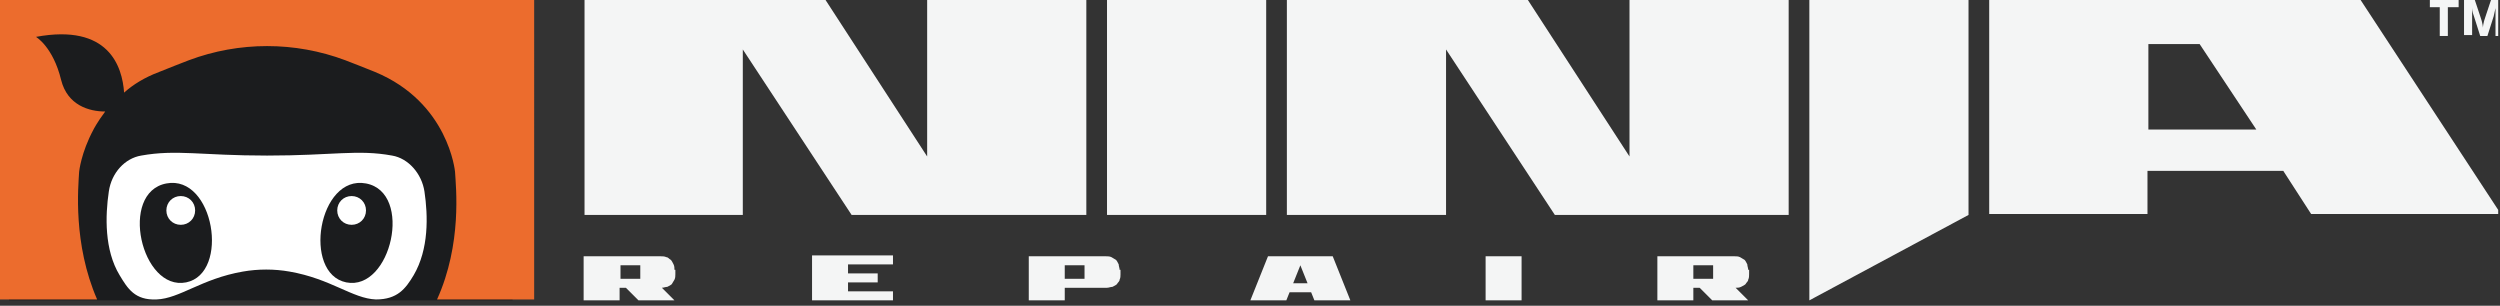<svg viewBox="0 0 278 34" version="1.1" xmlns:xlink="http://www.w3.org/1999/xlink" xmlns="http://www.w3.org/2000/svg" id="Layer_1">
  
  <rect x="0" y="0" width="278" height="34" fill="#333333" stroke="none"/>
  
  <defs>
    <style>
      .st0 {
        fill: none;
      }

      .st1 {
        fill: #ec6c2d;
      }

      .st2 {
        fill: #fff;
      }

      .st3 {
        fill: #f4f5f5;
      }

      .st4 {
        fill: #1b1c1e;
      }

      .st5 {
        clip-path: url(#clippath);
      }
    </style>
    <clipPath id="clippath">
      <rect height="33.4" width="277.8" class="st0"></rect>
    </clipPath>
  </defs>
  <g class="st5">
    <g>
      <rect height="34" width="56" x="1" class="st4"></rect>
      <path d="M0,0v33.3h10.8c-2.7-6.2-2.1-12.5-2-14.2,0,0,.2-2.1,1.6-4.7,0,0,.4-.8,1.3-2-1.8,0-4.2-.7-4.9-3.5-.9-3.7-2.8-4.8-2.8-4.8,8.1-1.5,9.6,3.3,9.8,6.2,1-.9,2.3-1.7,3.9-2.3,1.2-.5,2.3-.9,3.3-1.3,5.6-2.1,11.8-2.1,17.4,0,1,.4,2.1.8,3.3,1.3,8.2,3.4,8.9,11.1,8.9,11.1.1,1.7.8,8-2,14.2h10.8V0H0Z" class="st1"></path>
      <path d="M47.2,21.3c-.3-2-1.8-3.7-3.6-4-3.8-.7-6.6,0-13.9,0s-10.1-.7-14,0c-1.8.3-3.3,1.9-3.6,4-.4,2.7-.5,6.5,1.2,9.3.9,1.5,1.7,2.8,4.1,2.7,2.6-.1,5-2.3,9.6-3.1,1.7-.3,3.5-.3,5.2,0,4.6.8,7,3,9.6,3.1,2.4,0,3.3-1.2,4.2-2.7,1.7-2.9,1.6-6.6,1.2-9.3h0Z" class="st2"></path>
      <path d="M18.5,20.4c-5.3,1-2.8,12,2.2,11,4.9-1,3.1-12-2.2-11Z" class="st4"></path>
      <path d="M40.7,20.4c5.3,1,2.8,12-2.2,11-4.9-1-3.1-12,2.2-11Z" class="st4"></path>
      <path d="M20.1,25c.9,0,1.6-.7,1.6-1.6s-.7-1.6-1.6-1.6-1.6.7-1.6,1.6.7,1.6,1.6,1.6Z" class="st2"></path>
      <path d="M39.1,25c.9,0,1.6-.7,1.6-1.6s-.7-1.6-1.6-1.6-1.6.7-1.6,1.6.7,1.6,1.6,1.6Z" class="st2"></path>
      <g>
        <g>
          <path d="M75.1,30v.5c0,.2,0,.4-.1.6s-.2.3-.3.5c-.1.1-.3.2-.5.3-.2,0-.4.1-.6.1l1.5,1.5h-4l-1.5-1.5h-.7v1.5h-4v-5h8.6c.2,0,.4,0,.6.1.2,0,.3.2.5.3.1.1.2.3.3.5s.1.4.1.6ZM71.2,31v-1.5h-2.2v1.5h2.2Z" class="st3"></path>
          <path d="M99.3,32.4v1h-9v-5h9v1h-5v1h3.3v1h-3.3v1h5Z" class="st3"></path>
          <path d="M124.6,30v.5c0,.2,0,.4-.1.6,0,.2-.2.3-.3.5-.1.1-.3.2-.5.3-.2,0-.4.1-.6.1h-4.7v1.5h-4v-5h8.6c.2,0,.4,0,.6.1s.3.2.5.3c.1.1.2.3.3.5,0,.2.1.4.1.6ZM120.6,31v-1.5h-2.2v1.5h2.2Z" class="st3"></path>
          <path d="M148.2,28.5l2,5h-4l-.4-1h-2.4l-.4,1h-4l2-5h7.1ZM145.4,31.5l-.8-2-.8,2h1.6Z" class="st3"></path>
          <path d="M169.2,28.5v5h-4v-5h4Z" class="st3"></path>
          <path d="M194.5,30v.5c0,.2,0,.4-.1.6,0,.2-.2.3-.3.5-.1.1-.3.2-.5.3s-.4.1-.6.1l1.5,1.5h-4l-1.5-1.5h-.7v1.5h-4v-5h8.6c.2,0,.4,0,.6.1s.3.2.5.3c.1.1.2.3.3.5,0,.2.1.4.1.6ZM190.5,31v-1.5h-2.2v1.5h2.2Z" class="st3"></path>
        </g>
        <g>
          <path d="M241.4,0h0s-2.6,0-2.6,0h-17.6v23.8h17.6v-4.8h15.1l3.1,4.8h21.1L262.5,0h-21.1ZM238.9,14.4V4.9h5.7l6.3,9.5h-12Z" class="st3"></path>
          <polygon points="123.1 .5 123.1 4.9 123.1 23.9 140.8 23.9 140.8 4.9 140.8 .5 140.8 0 123.1 0 123.1 .5" class="st3"></polygon>
          <polygon points="201.2 4.9 201.2 33.4 218.9 23.9 218.9 4.9 218.9 0 201.2 0 201.2 4.9" class="st3"></polygon>
          <polygon points="271.3 4 272.2 4 272.2 .8 273.4 .8 273.4 0 270.2 0 270.2 .8 271.3 .8 271.3 4" class="st3"></polygon>
          <path d="M277,0l-.6,1.8c-.3.8-.3,1.3-.3,1.3h0s0-.5-.3-1.3l-.6-1.8h-1.2v3.9h.9V.9h0s0,.4.2.9l.7,2.2h.8l.7-2.2c.1-.4.2-.9.2-.9h0v3.1s.9,0,.9,0V0h-1.2Z" class="st3"></path>
          <polygon points="181.2 .5 181.2 4.9 181.2 17.4 169.9 0 160.8 0 158.1 0 143.1 0 143.1 .5 143.1 4.9 143.1 23.9 160.8 23.9 160.8 5.5 172.9 23.9 181.2 23.9 184.6 23.9 198.9 23.9 198.9 4.9 198.9 .5 198.9 0 181.2 0 181.2 .5" class="st3"></polygon>
          <polygon points="103.1 .5 103.1 4.9 103.1 17.4 91.8 0 82.6 0 80 0 65 0 65 .5 65 4.9 65 23.9 82.6 23.9 82.6 5.5 94.7 23.9 103.1 23.9 106.5 23.9 120.8 23.9 120.8 4.9 120.8 .5 120.8 0 103.1 0 103.1 .5" class="st3"></polygon>
        </g>
      </g>
    </g>
  </g>
</svg>